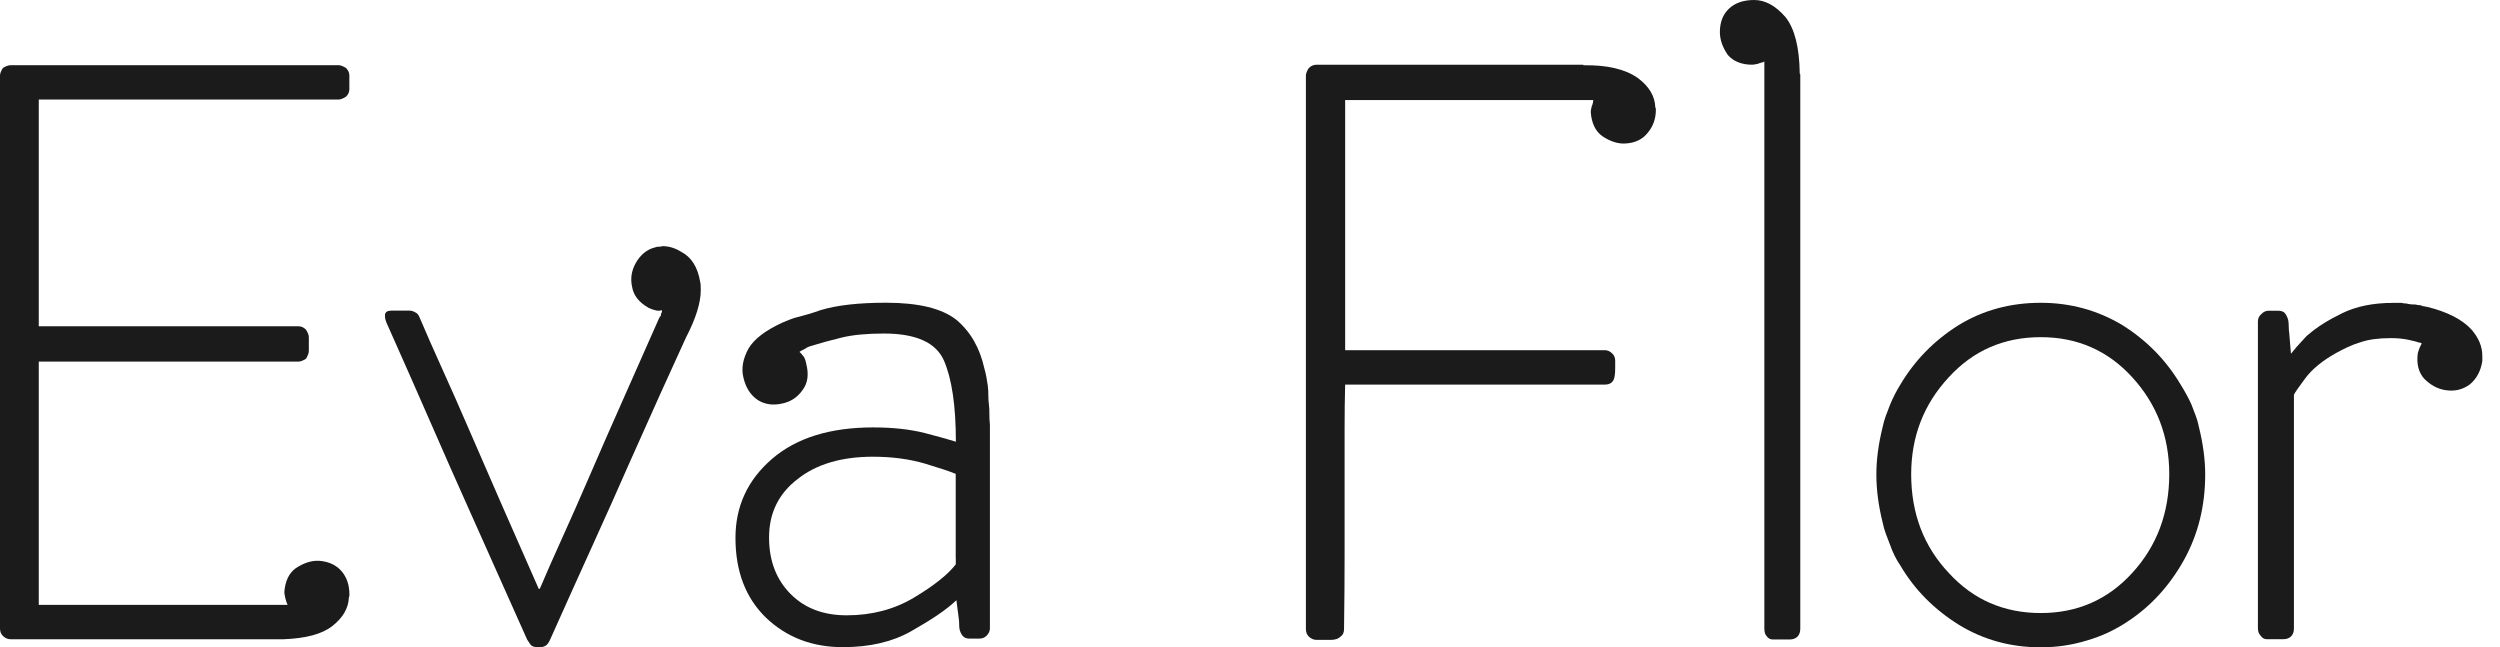 <?xml version="1.0" encoding="UTF-8"?> <svg xmlns="http://www.w3.org/2000/svg" width="112" height="29" viewBox="0 0 112 29" fill="none"><path d="M15.171 2.92H0.48C0.381 2.92 0.261 2.963 0.127 3.048C0.042 3.186 0 3.296 0 3.381V18.879V28.154C0 28.292 0.042 28.401 0.127 28.486C0.23 28.589 0.346 28.639 0.48 28.639H12.688C13.694 28.603 14.429 28.409 14.888 28.047C15.365 27.672 15.612 27.244 15.63 26.766C15.647 26.748 15.654 26.706 15.654 26.639C15.654 26.228 15.545 25.888 15.322 25.612C15.082 25.322 14.743 25.159 14.298 25.123C13.956 25.106 13.606 25.219 13.25 25.456C12.942 25.679 12.773 26.037 12.738 26.532C12.738 26.582 12.755 26.677 12.787 26.816C12.805 26.883 12.822 26.939 12.836 26.982C12.851 27.024 12.872 27.063 12.886 27.099H1.737V16.199H13.377C13.461 16.199 13.575 16.157 13.709 16.072C13.793 15.934 13.836 15.817 13.836 15.714V15.102C13.836 15.017 13.793 14.903 13.709 14.769C13.606 14.666 13.497 14.617 13.377 14.617H1.737V4.46H15.167C15.252 4.46 15.365 4.418 15.499 4.333C15.601 4.234 15.651 4.124 15.651 4.004V3.374C15.651 3.257 15.601 3.147 15.499 3.044C15.365 2.963 15.255 2.92 15.171 2.92Z" fill="#1B1B1B"></path><path d="M30.519 11.282C30.247 11.112 29.964 11.027 29.675 11.027C29.64 11.045 29.59 11.052 29.523 11.052C29.456 11.052 29.403 11.059 29.371 11.077C28.997 11.162 28.697 11.402 28.474 11.795C28.287 12.139 28.234 12.496 28.322 12.871C28.389 13.247 28.637 13.555 29.064 13.795C29.099 13.813 29.138 13.831 29.18 13.845C29.223 13.859 29.279 13.88 29.346 13.895C29.449 13.93 29.551 13.93 29.654 13.895V13.972C29.654 13.99 29.647 14.008 29.629 14.022C29.611 14.057 29.604 14.1 29.604 14.149C29.604 14.167 29.597 14.174 29.579 14.174C29.562 14.174 29.555 14.181 29.555 14.199C29.555 14.217 29.548 14.234 29.53 14.248C28.933 15.601 28.375 16.861 27.856 18.029C27.337 19.201 26.853 20.298 26.412 21.325C25.967 22.352 25.561 23.279 25.183 24.108C24.805 24.936 24.477 25.693 24.184 26.377H24.134C23.537 25.024 22.983 23.764 22.471 22.596C21.959 21.424 21.482 20.327 21.037 19.3C20.592 18.273 20.186 17.346 19.808 16.518C19.43 15.689 19.102 14.932 18.809 14.248C18.759 14.111 18.689 14.025 18.604 13.994C18.519 13.944 18.435 13.916 18.35 13.916H17.531C17.361 13.916 17.266 13.976 17.248 14.096V14.174C17.248 14.259 17.273 14.362 17.326 14.482C18.043 16.089 18.699 17.576 19.296 18.943C19.893 20.309 20.454 21.584 20.984 22.762C21.514 23.941 21.994 25.017 22.428 25.994C22.863 26.968 23.258 27.856 23.619 28.66C23.721 28.812 23.781 28.901 23.799 28.915C23.866 28.964 23.961 28.993 24.081 28.993H24.208C24.293 28.993 24.378 28.968 24.463 28.915C24.53 28.865 24.59 28.777 24.643 28.66C25.324 27.138 25.963 25.718 26.56 24.405C27.157 23.091 27.704 21.867 28.199 20.737C29.188 18.514 30.032 16.642 30.731 15.123C31.176 14.27 31.395 13.558 31.395 12.995C31.395 12.808 31.387 12.687 31.37 12.638C31.26 11.972 30.978 11.519 30.519 11.282Z" fill="#1B1B1B"></path><path d="M44.303 18.128C44.285 17.99 44.278 17.852 44.278 17.704C44.278 17.555 44.271 17.417 44.253 17.279C44.218 17.006 44.168 16.748 44.101 16.511C43.896 15.587 43.48 14.861 42.848 14.33C42.198 13.817 41.149 13.562 39.701 13.562C38.472 13.562 37.494 13.671 36.76 13.895C36.572 13.962 36.389 14.022 36.209 14.075C36.029 14.125 35.873 14.171 35.735 14.203C35.598 14.238 35.471 14.28 35.35 14.33C35.23 14.38 35.128 14.425 35.043 14.457C34.295 14.801 33.79 15.183 33.535 15.611C33.281 16.072 33.203 16.511 33.306 16.918C33.408 17.364 33.62 17.697 33.945 17.919C34.27 18.125 34.644 18.174 35.072 18.072C35.446 17.987 35.746 17.782 35.968 17.456C36.191 17.148 36.24 16.762 36.12 16.302C36.103 16.217 36.085 16.153 36.071 16.111C36.057 16.068 36.036 16.029 36.022 15.994C35.972 15.944 35.937 15.898 35.919 15.866L35.817 15.764C35.866 15.728 35.912 15.704 35.944 15.686C35.976 15.668 36.011 15.65 36.046 15.636C36.113 15.587 36.198 15.541 36.3 15.509C36.745 15.371 37.212 15.243 37.706 15.123C38.2 15.003 38.832 14.942 39.599 14.942C41.032 14.942 41.926 15.342 42.286 16.146C42.643 16.967 42.823 18.181 42.823 19.789C42.618 19.721 42.159 19.59 41.442 19.403C40.778 19.233 40.001 19.148 39.115 19.148C37.187 19.148 35.679 19.619 34.588 20.557C33.497 21.498 32.949 22.677 32.949 24.097C32.949 25.601 33.408 26.798 34.33 27.686C35.252 28.557 36.392 28.993 37.759 28.993C38.97 28.993 39.994 28.752 40.828 28.274C41.255 28.033 41.636 27.8 41.979 27.57C42.321 27.34 42.611 27.113 42.848 26.89C42.865 27.028 42.883 27.159 42.897 27.287C42.915 27.414 42.932 27.538 42.946 27.658C42.964 27.779 42.971 27.885 42.971 27.98C42.971 28.076 42.978 28.157 42.996 28.225C43.031 28.345 43.081 28.437 43.148 28.508C43.215 28.575 43.31 28.61 43.43 28.61H43.865C44.002 28.61 44.112 28.568 44.197 28.483C44.299 28.38 44.348 28.271 44.348 28.15V19.969V19.02C44.331 18.868 44.324 18.712 44.324 18.56C44.331 18.412 44.32 18.267 44.303 18.128ZM42.819 24.975V25.283C42.463 25.743 41.838 26.239 40.951 26.77C40.065 27.301 39.058 27.566 37.932 27.566C36.89 27.566 36.057 27.251 35.425 26.617C34.775 25.966 34.454 25.12 34.454 24.079C34.454 22.985 34.881 22.114 35.732 21.463C36.569 20.798 37.692 20.461 39.108 20.461C39.959 20.461 40.736 20.564 41.435 20.769C42.117 20.975 42.579 21.127 42.816 21.23V24.975H42.819Z" fill="#1B1B1B"></path><path d="M73.364 3.487C72.802 3.094 71.99 2.906 70.934 2.924V2.899H58.988C58.85 2.899 58.733 2.949 58.631 3.051C58.546 3.189 58.504 3.299 58.504 3.384V18.872V28.182C58.504 28.32 58.546 28.43 58.631 28.515C58.733 28.617 58.853 28.667 58.988 28.667H59.627C59.814 28.667 59.959 28.617 60.061 28.515C60.164 28.448 60.213 28.334 60.213 28.182C60.231 26.95 60.238 25.81 60.238 24.759C60.238 23.707 60.238 22.72 60.238 21.796C60.238 20.872 60.238 20.036 60.238 19.282C60.238 18.528 60.245 17.845 60.263 17.229H71.902C72.156 17.229 72.301 17.102 72.336 16.85C72.354 16.765 72.361 16.642 72.361 16.472V16.167C72.361 16.033 72.319 15.923 72.234 15.841C72.131 15.739 72.022 15.689 71.902 15.689H60.263V4.482H71.39C71.372 4.499 71.365 4.542 71.365 4.609C71.347 4.644 71.34 4.669 71.34 4.687C71.34 4.705 71.333 4.722 71.316 4.736C71.28 4.875 71.266 4.967 71.266 5.02C71.302 5.515 71.471 5.873 71.778 6.096C72.135 6.337 72.477 6.446 72.802 6.429C73.247 6.411 73.586 6.248 73.826 5.94C74.067 5.65 74.183 5.306 74.183 4.913C74.183 4.864 74.176 4.828 74.158 4.811C74.141 4.305 73.876 3.862 73.364 3.487Z" fill="#1B1B1B"></path><path d="M79.992 0.768C79.547 0.255 79.081 0 78.587 0C78.11 0 77.736 0.127 77.46 0.386C77.189 0.641 77.051 0.991 77.051 1.437C77.051 1.781 77.171 2.12 77.407 2.464C77.662 2.754 78.029 2.899 78.506 2.899C78.555 2.899 78.65 2.882 78.788 2.85C78.806 2.832 78.823 2.825 78.838 2.825C78.855 2.825 78.88 2.818 78.915 2.8C78.965 2.8 79.011 2.782 79.043 2.751V28.165C79.043 28.317 79.078 28.43 79.145 28.497C79.212 28.6 79.307 28.649 79.427 28.649H80.169C80.321 28.649 80.441 28.607 80.526 28.522C80.61 28.437 80.653 28.317 80.653 28.165V17.113V3.384V3.335C80.635 3.317 80.628 3.299 80.628 3.285C80.614 2.117 80.398 1.281 79.992 0.768Z" fill="#1B1B1B"></path><path d="M98.37 18.628C98.309 18.465 98.246 18.298 98.179 18.128C98.112 17.976 98.034 17.82 97.949 17.668C97.865 17.516 97.78 17.367 97.695 17.233C97.045 16.139 96.177 15.251 95.085 14.567C93.977 13.902 92.758 13.565 91.427 13.565C90.064 13.565 88.835 13.898 87.744 14.567C86.653 15.251 85.784 16.139 85.134 17.233C84.965 17.506 84.809 17.806 84.675 18.132C84.608 18.302 84.544 18.468 84.484 18.631C84.424 18.794 84.378 18.96 84.343 19.13C84.156 19.881 84.061 20.592 84.061 21.258C84.061 21.941 84.156 22.66 84.343 23.41C84.378 23.58 84.424 23.747 84.484 23.909C84.544 24.072 84.608 24.239 84.675 24.409C84.795 24.752 84.947 25.06 85.134 25.332C85.766 26.409 86.642 27.297 87.769 27.998C88.86 28.664 90.078 29 91.427 29C92.144 29 92.832 28.897 93.5 28.692C94.15 28.504 94.753 28.221 95.315 27.846C96.357 27.163 97.201 26.239 97.847 25.078C98.479 23.931 98.793 22.66 98.793 21.258C98.793 20.592 98.698 19.881 98.511 19.13C98.479 18.957 98.43 18.791 98.37 18.628ZM95.52 25.672C94.429 26.865 93.066 27.464 91.427 27.464C89.774 27.464 88.401 26.865 87.309 25.672C86.183 24.479 85.621 23.003 85.621 21.247C85.621 19.559 86.183 18.107 87.309 16.897C88.401 15.704 89.774 15.105 91.427 15.105C93.066 15.105 94.429 15.704 95.52 16.897C96.629 18.107 97.183 19.559 97.183 21.247C97.18 22.985 96.629 24.462 95.52 25.672Z" fill="#1B1B1B"></path><path d="M108.715 13.743H108.665C108.648 13.743 108.63 13.736 108.616 13.718H108.567C108.531 13.718 108.507 13.711 108.489 13.693C108.454 13.675 108.411 13.668 108.362 13.668C108.312 13.668 108.266 13.661 108.235 13.643C108.097 13.643 107.987 13.636 107.903 13.619C107.853 13.601 107.8 13.594 107.751 13.594C107.701 13.594 107.648 13.587 107.599 13.569H107.214C106.328 13.569 105.568 13.721 104.936 14.029C104.304 14.337 103.803 14.652 103.428 14.978C103.379 15.013 103.33 15.056 103.287 15.105C103.245 15.155 103.206 15.201 103.171 15.233C103.135 15.268 103.097 15.311 103.054 15.36C103.012 15.41 102.973 15.456 102.938 15.488C102.902 15.523 102.874 15.555 102.849 15.591C102.825 15.626 102.793 15.658 102.761 15.693C102.726 15.743 102.683 15.796 102.634 15.845C102.599 15.47 102.577 15.169 102.56 14.946C102.542 14.826 102.535 14.716 102.535 14.613C102.535 14.511 102.528 14.415 102.51 14.33C102.475 14.21 102.426 14.107 102.358 14.022C102.291 13.955 102.193 13.92 102.058 13.92H101.631C101.514 13.92 101.405 13.969 101.306 14.072C101.207 14.157 101.154 14.27 101.154 14.405V22.996V28.151C101.154 28.288 101.197 28.398 101.281 28.483C101.349 28.586 101.44 28.636 101.557 28.636H102.288C102.44 28.636 102.556 28.593 102.641 28.508C102.726 28.423 102.768 28.303 102.768 28.151V17.686C102.803 17.601 102.973 17.353 103.28 16.943C103.587 16.532 104.046 16.157 104.661 15.813C104.813 15.729 104.982 15.643 105.159 15.559C105.339 15.474 105.537 15.396 105.759 15.329C106.116 15.208 106.568 15.148 107.115 15.148C107.405 15.148 107.67 15.173 107.91 15.226C107.994 15.243 108.108 15.268 108.242 15.304C108.277 15.321 108.319 15.332 108.369 15.343C108.418 15.35 108.464 15.364 108.496 15.382C108.478 15.399 108.471 15.417 108.471 15.431C108.471 15.445 108.464 15.467 108.447 15.481C108.429 15.498 108.422 15.516 108.422 15.53C108.422 15.544 108.415 15.566 108.397 15.58L108.319 15.81C108.252 16.288 108.344 16.674 108.602 16.964C108.891 17.254 109.206 17.424 109.548 17.477C109.958 17.544 110.325 17.46 110.647 17.222C110.954 16.968 111.141 16.617 111.208 16.171V15.941C111.208 15.53 111.046 15.137 110.721 14.762C110.304 14.309 109.637 13.966 108.715 13.743Z" fill="#1B1B1B"></path></svg> 